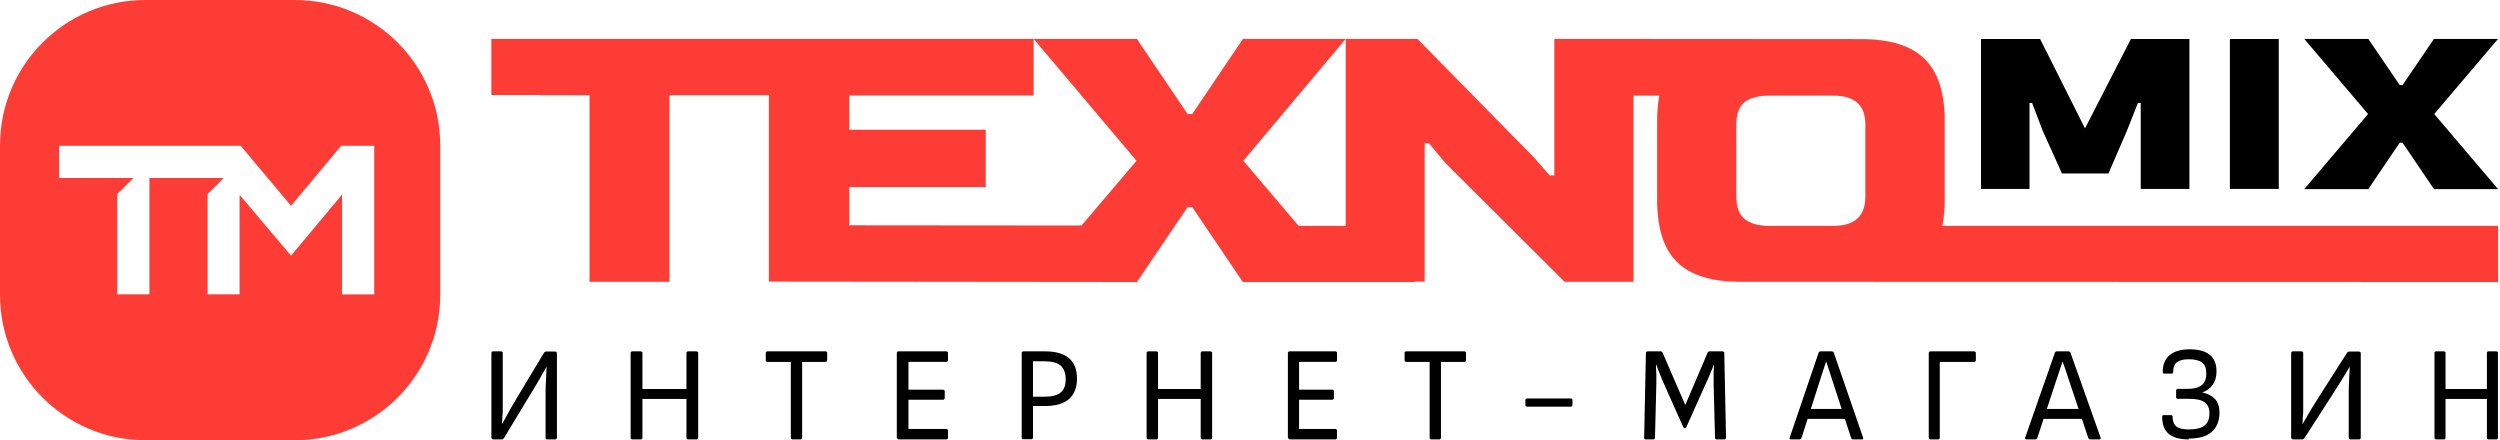 <svg width="1221" height="215" viewBox="0 0 1221 215" fill="none" xmlns="http://www.w3.org/2000/svg">
<path d="M143.989 0H71.011C31.789 0 0 31.789 0 71.011V143.989C0 183.211 31.789 215 71.011 215H143.989C183.211 215 215 183.211 215 143.989V71.011C215 31.789 183.211 0 143.989 0ZM182.772 143.769H167.045V95.042L142.137 124.864L117.009 95.147V143.76H101.387V94.813L109.251 86.95H72.977V143.76H57.25V94.813L65.114 86.95H28.84V71.222H117.554L142.137 100.501L166.606 71.222H182.772V143.76V143.769Z" fill="#FD3D35"/>
<path d="M240.689 214.503C240.689 214.503 240 214.312 240 213.818V172.299C240 172.299 240.203 171.604 240.689 171.604H244.854C244.854 171.604 245.543 171.806 245.543 172.299V199.421C245.543 201.194 245.543 202.575 245.34 203.763C245.34 204.942 245.239 206.03 245.137 207.018H245.239C245.837 206.03 246.424 204.942 247.022 203.864C247.62 202.776 248.41 201.305 249.403 199.522C250.396 197.749 251.785 195.582 253.365 192.812L265.758 172.198C265.758 172.198 266.255 171.705 266.548 171.705H271.311C271.311 171.705 272 171.906 272 172.4V213.919C272 213.919 271.797 214.604 271.311 214.604H267.146C267.146 214.604 266.457 214.403 266.457 213.919V194.293C266.457 190.938 266.457 187.986 266.66 185.417C266.761 182.757 266.863 180.682 266.954 179.201H266.852C266.356 180.188 265.758 181.175 265.069 182.354C264.38 183.533 263.58 185.014 262.495 186.888C261.401 188.762 259.921 191.23 258.037 194.283L246.039 214.1C246.039 214.1 245.543 214.594 245.249 214.594H240.486L240.689 214.493V214.503Z" fill="black"/>
<path d="M308.712 214.604C308.712 214.604 308.001 214.412 308.001 213.917V172.301C308.001 172.301 308.207 171.604 308.712 171.604H313.052C313.052 171.604 313.764 171.806 313.764 172.301V189.994H335.258V172.301C335.258 172.301 335.465 171.604 335.96 171.604H340.3C340.3 171.604 341.001 171.806 341.001 172.301V213.917C341.001 213.917 340.795 214.604 340.3 214.604H335.96C335.96 214.604 335.258 214.412 335.258 213.917V194.841H313.764V213.917C313.764 213.917 313.557 214.604 313.052 214.604H308.712Z" fill="black"/>
<path d="M386.908 214.604C386.908 214.604 386.233 214.412 386.233 213.917V176.754H374.676C374.676 176.754 374.001 176.552 374.001 176.058V172.301C374.001 172.301 374.199 171.604 374.676 171.604H403.326C403.326 171.604 404.001 171.806 404.001 172.301V176.058C404.001 176.058 403.803 176.754 403.326 176.754H391.769V213.917C391.769 213.917 391.57 214.604 391.094 214.604H386.918H386.908Z" fill="black"/>
<path d="M438.694 214.413C438.694 214.413 437.999 214.222 437.999 213.729V172.298C437.999 172.298 438.193 171.604 438.694 171.604H462.304C462.304 171.604 462.999 171.805 462.999 172.298V176.038C462.999 176.038 462.795 176.731 462.304 176.731H443.692V190.314H460.7C460.7 190.314 461.405 190.505 461.405 190.998V194.537C461.405 194.537 461.2 195.22 460.7 195.22H443.692V209.487H462.304C462.304 209.487 462.999 209.688 462.999 210.18V213.92C462.999 213.92 462.795 214.604 462.304 214.604H438.694V214.403V214.413Z" fill="black"/>
<path d="M499.673 214.604C499.673 214.604 499 214.412 499 213.917V172.301C499 172.301 499.198 171.604 499.673 171.604H510.414C515.547 171.604 519.513 172.695 522.124 174.967C524.735 177.239 526 180.501 526 184.944C526 189.388 524.646 192.65 522.035 194.932C519.424 197.204 515.547 198.295 510.424 198.295H504.519V213.816C504.519 213.816 504.321 214.503 503.847 214.503H499.683V214.604H499.673ZM504.41 193.75H510.216C513.796 193.75 516.407 193.054 518.059 191.67C519.7 190.287 520.482 188.206 520.482 185.247C520.482 182.288 519.611 179.905 517.97 178.522C516.328 177.138 513.707 176.451 510.127 176.451H504.509V193.75H504.41Z" fill="black"/>
<path d="M560.69 214.604C560.69 214.604 560 214.412 560 213.917V172.301C560 172.301 560.2 171.604 560.69 171.604H564.899C564.899 171.604 565.579 171.806 565.579 172.301V189.994H586.422V172.301C586.422 172.301 586.622 171.604 587.112 171.604H591.32C591.32 171.604 592 171.806 592 172.301V213.917C592 213.917 591.81 214.604 591.32 214.604H587.112C587.112 214.604 586.422 214.412 586.422 213.917V194.841H565.579V213.917C565.579 213.917 565.389 214.604 564.899 214.604H560.69Z" fill="black"/>
<path d="M629.677 214.413C629.677 214.413 629 214.222 629 213.729V172.298C629 172.298 629.197 171.604 629.677 171.604H652.334C652.334 171.604 653 171.805 653 172.298V176.038C653 176.038 652.814 176.731 652.334 176.731H634.473V190.314H650.794C650.794 190.314 651.47 190.505 651.47 190.998V194.537C651.47 194.537 651.274 195.22 650.794 195.22H634.473V209.487H652.334C652.334 209.487 653 209.688 653 210.18V213.92C653 213.92 652.814 214.604 652.334 214.604H629.677V214.403V214.413Z" fill="black"/>
<path d="M698.907 214.604C698.907 214.604 698.233 214.412 698.233 213.917V176.754H686.675C686.675 176.754 686.001 176.552 686.001 176.058V172.301C686.001 172.301 686.189 171.604 686.675 171.604H715.326C715.326 171.604 716.001 171.806 716.001 172.301V176.058C716.001 176.058 715.812 176.754 715.326 176.754H703.769V213.917C703.769 213.917 703.57 214.604 703.084 214.604H698.907Z" fill="black"/>
<path d="M745.696 198.604C745.696 198.604 745 198.418 745 197.971V195.237C745 195.237 745.202 194.604 745.696 194.604H767.304C767.304 194.604 768 194.79 768 195.237V197.971C768 197.971 767.798 198.604 767.304 198.604H745.696Z" fill="black"/>
<path d="M803.678 214.604C803.678 214.604 803 214.412 803 213.917L803.864 172.301C803.864 172.301 804.061 171.604 804.542 171.604H811.271C811.271 171.604 811.841 171.806 811.939 172.099L823.098 197.8L834.061 172.099C834.061 172.099 834.444 171.604 834.729 171.604H841.458C841.458 171.604 842.135 171.806 842.135 172.301L843 213.917C843 213.917 842.803 214.604 842.322 214.604H838.285C838.285 214.604 837.617 214.412 837.617 213.917L836.939 187.62V182.874C836.939 181.289 837.037 179.713 837.135 178.128H837.037C836.359 179.713 835.79 181.289 835.112 182.874C834.444 184.46 833.766 186.035 833 187.62L823.579 208.676C823.579 208.676 823.186 209.171 822.902 209.171H822.803C822.803 209.171 822.234 208.969 822.135 208.676L812.617 187.328C811.939 185.742 811.271 184.258 810.691 182.682C810.112 181.097 809.444 179.622 808.864 178.037H808.766C808.766 179.622 808.864 181.097 808.962 182.682V187.328L808.285 213.917C808.285 213.917 808.098 214.604 807.617 214.604H803.579H803.678Z" fill="black"/>
<path d="M874.522 214.604C874.522 214.604 873.845 214.411 874.034 213.914L888.263 172.101C888.263 172.101 888.652 171.604 889.05 171.604H894.795C894.795 171.604 895.482 171.807 895.572 172.101L910 213.914C910 213.914 910 214.604 909.513 214.604H904.932C904.932 214.604 904.245 214.411 904.155 214.107L894.507 184.51C894.108 183.222 893.63 181.831 893.232 180.543C892.844 179.254 892.356 177.864 891.868 176.566C891.479 177.854 890.992 179.143 890.603 180.441C890.215 181.73 889.727 183.019 889.339 184.317L879.789 214.107C879.789 214.107 879.391 214.604 879.003 214.604H874.522ZM881.731 204.579L883.095 199.709H900.64L902.104 204.579H881.731Z" fill="black"/>
<path d="M942.678 214.604C942.678 214.604 942 214.412 942 213.917V172.301C942 172.301 942.196 171.604 942.678 171.604H964.331C964.331 171.604 965 171.806 965 172.301V176.058C965 176.058 964.813 176.754 964.331 176.754H947.388V213.917C947.388 213.917 947.202 214.604 946.72 214.604H942.58H942.678Z" fill="black"/>
<path d="M989.536 214.604C989.536 214.604 988.84 214.411 989.035 213.914L1003.66 172.101C1003.66 172.101 1004.07 171.604 1004.47 171.604H1010.37C1010.37 171.604 1011.08 171.807 1011.17 172.101L1026 213.914C1026 213.914 1026 214.604 1025.5 214.604H1020.79C1020.79 214.604 1020.1 214.411 1019.99 214.107L1010.08 184.51C1009.68 183.222 1009.18 181.831 1008.78 180.543C1008.37 179.254 1007.87 177.864 1007.37 176.566C1006.97 177.854 1006.46 179.143 1006.06 180.441C1005.67 181.73 1005.16 183.019 1004.76 184.317L994.95 214.107C994.95 214.107 994.551 214.604 994.142 214.604H989.536ZM996.956 204.579L998.358 199.709H1016.38L1017.88 204.579H996.956Z" fill="black"/>
<path d="M1069 214.604C1064.64 214.604 1061.37 213.731 1059.19 211.886C1057 210.041 1056 207.224 1056 203.435C1056 203.237 1056 203.049 1056.19 202.949C1056.28 202.85 1056.46 202.751 1056.64 202.751H1060.55C1060.55 202.751 1061.09 202.949 1061.09 203.426C1061.09 205.657 1061.73 207.304 1062.91 208.276C1064.09 209.248 1066.18 209.734 1069 209.734C1072.46 209.734 1075 209.149 1076.64 207.889C1078.27 206.629 1079.09 204.685 1079.09 201.868C1079.09 199.438 1078.36 197.692 1076.82 196.532C1075.27 195.362 1072.82 194.786 1069.27 194.786H1063.46C1063.46 194.786 1062.82 194.588 1062.82 194.102V190.61C1062.82 190.61 1063 189.926 1063.46 189.926H1068.36C1071.55 189.926 1073.91 189.341 1075.36 188.081C1076.82 186.921 1077.55 184.976 1077.55 182.358C1077.55 179.928 1076.91 178.182 1075.55 177.111C1074.18 176.04 1072.09 175.464 1069.09 175.464C1066.36 175.464 1064.45 175.95 1063.18 176.922C1061.91 177.894 1061.37 179.541 1061.37 181.773C1061.37 182.16 1061.18 182.457 1060.82 182.457H1056.91C1056.91 182.457 1056.64 182.457 1056.46 182.259C1056.36 182.16 1056.28 181.971 1056.28 181.773C1056.28 178.182 1057.37 175.365 1059.55 173.52C1061.73 171.675 1065 170.604 1069.36 170.604C1073.73 170.604 1077 171.477 1079.27 173.322C1081.55 175.167 1082.54 177.885 1082.54 181.475C1082.54 184.094 1081.91 186.236 1080.64 187.982C1079.37 189.728 1077.73 190.997 1075.55 191.672C1078.36 192.257 1080.45 193.417 1081.91 194.975C1083.28 196.621 1084 198.764 1084 201.481C1084 205.459 1082.73 208.663 1080.28 210.894C1077.82 213.126 1074 214.197 1068.91 214.197L1069 214.584V214.604Z" fill="black"/>
<path d="M1119.74 214.503C1119.74 214.503 1119 214.312 1119 213.818V172.299C1119 172.299 1119.21 171.604 1119.74 171.604H1124.16C1124.16 171.604 1124.89 171.806 1124.89 172.299V199.421C1124.89 201.194 1124.89 202.575 1124.69 203.763C1124.69 204.942 1124.58 206.03 1124.47 207.018H1124.58C1125.21 206.03 1125.84 204.942 1126.47 203.864C1127.11 202.776 1127.95 201.305 1129 199.522C1130.05 197.749 1131.53 195.582 1133.21 192.812L1146.36 172.198C1146.36 172.198 1146.89 171.705 1147.2 171.705H1152.26C1152.26 171.705 1153 171.906 1153 172.4V213.919C1153 213.919 1152.78 214.604 1152.26 214.604H1147.84C1147.84 214.604 1147.11 214.403 1147.11 213.919V194.293C1147.11 190.938 1147.11 187.986 1147.31 185.417C1147.42 182.757 1147.53 180.682 1147.62 179.201H1147.53C1147 180.188 1146.36 181.175 1145.63 182.354C1144.89 183.533 1144.05 185.014 1142.89 186.888C1141.73 188.762 1140.16 191.23 1138.16 194.283L1125.42 214.1C1125.42 214.1 1124.89 214.594 1124.58 214.594H1119.53L1119.74 214.493V214.503Z" fill="black"/>
<path d="M1189.67 214.604C1189.67 214.604 1189 214.412 1189 213.917V172.301C1189 172.301 1189.19 171.604 1189.67 171.604H1193.75C1193.75 171.604 1194.4 171.806 1194.4 172.301V189.994H1214.6V172.301C1214.6 172.301 1214.79 171.604 1215.26 171.604H1219.33C1219.33 171.604 1220 171.806 1220 172.301V213.917C1220 213.917 1219.81 214.604 1219.33 214.604H1215.26C1215.26 214.604 1214.6 214.412 1214.6 213.917V194.841H1194.4V213.917C1194.4 213.917 1194.22 214.604 1193.75 214.604H1189.67Z" fill="black"/>
<path d="M1188.88 55.69L1220.05 92.37H1188.75L1173.41 69.7H1172.02L1156.67 92.37H1125.39L1156.56 55.69L1125.39 19H1156.67L1172.02 41.56H1173.41L1188.75 19H1220.05L1188.88 55.69Z" fill="black"/>
<path d="M967.52 92.26V19.05H996.39L1018.32 62.7L1040.73 19.05H1069.31V92.26H1045.53V50.27H1044.16L1038.87 63.68L1029.77 84.72H1007.06L997.57 63.68L992.48 50.27H991.21V92.26H967.42H967.52Z" fill="black"/>
<path d="M1089.07 92.26V19.05H1112.95V92.26H1089.07Z" fill="black"/>
<path d="M375.53 137.63V137.53H375.43L375.53 137.63Z" fill="#FD3D35"/>
<path d="M948.66 110.32C949.41 106.47 949.8 102.21 949.8 97.5V59.03C949.8 45.33 946.57 35.25 940.01 28.79C933.45 22.33 923.17 19.1 909.08 19.1L759.13 19V85.66H756.88L749.05 76.75L692.28 19H607.04L582.28 55.7H580.03L555.26 19H239.97V46.41H264.05V46.51H287.93V137.64H326.98V46.51H375.53V137.54L555.26 137.73L580.03 101.13H582.28L607 137.73H690.9V137.53H695.8V69.89H697.86L705.69 79.38L764.12 137.62H797.79V46.7H810.39C809.69 50.42 809.34 54.53 809.34 59.03V97.5C809.34 111.5 812.57 121.68 819.13 128.04C825.68 134.5 836.06 137.63 850.25 137.63L1220.05 137.73V110.32H948.66ZM528.21 110.13L414.78 110.03V91.34H481.44V63.35H414.78V46.61H504.83V19.01L555.07 78.52L528.21 110.13ZM657.24 19V110.32H634.27L607.24 78.51L657.24 19ZM864.15 110.32C858.77 110.32 854.75 109.15 852.01 106.89C849.37 104.64 848 101.02 848 96.03V60.79C848 55.7 849.37 52.08 852.01 49.93C854.75 47.78 858.76 46.7 864.14 46.7H895.38C905.85 46.7 911.04 51.4 911.04 60.79V96.03C911.04 105.52 905.85 110.32 895.38 110.32H864.15Z" fill="#FD3D35"/>
</svg>
